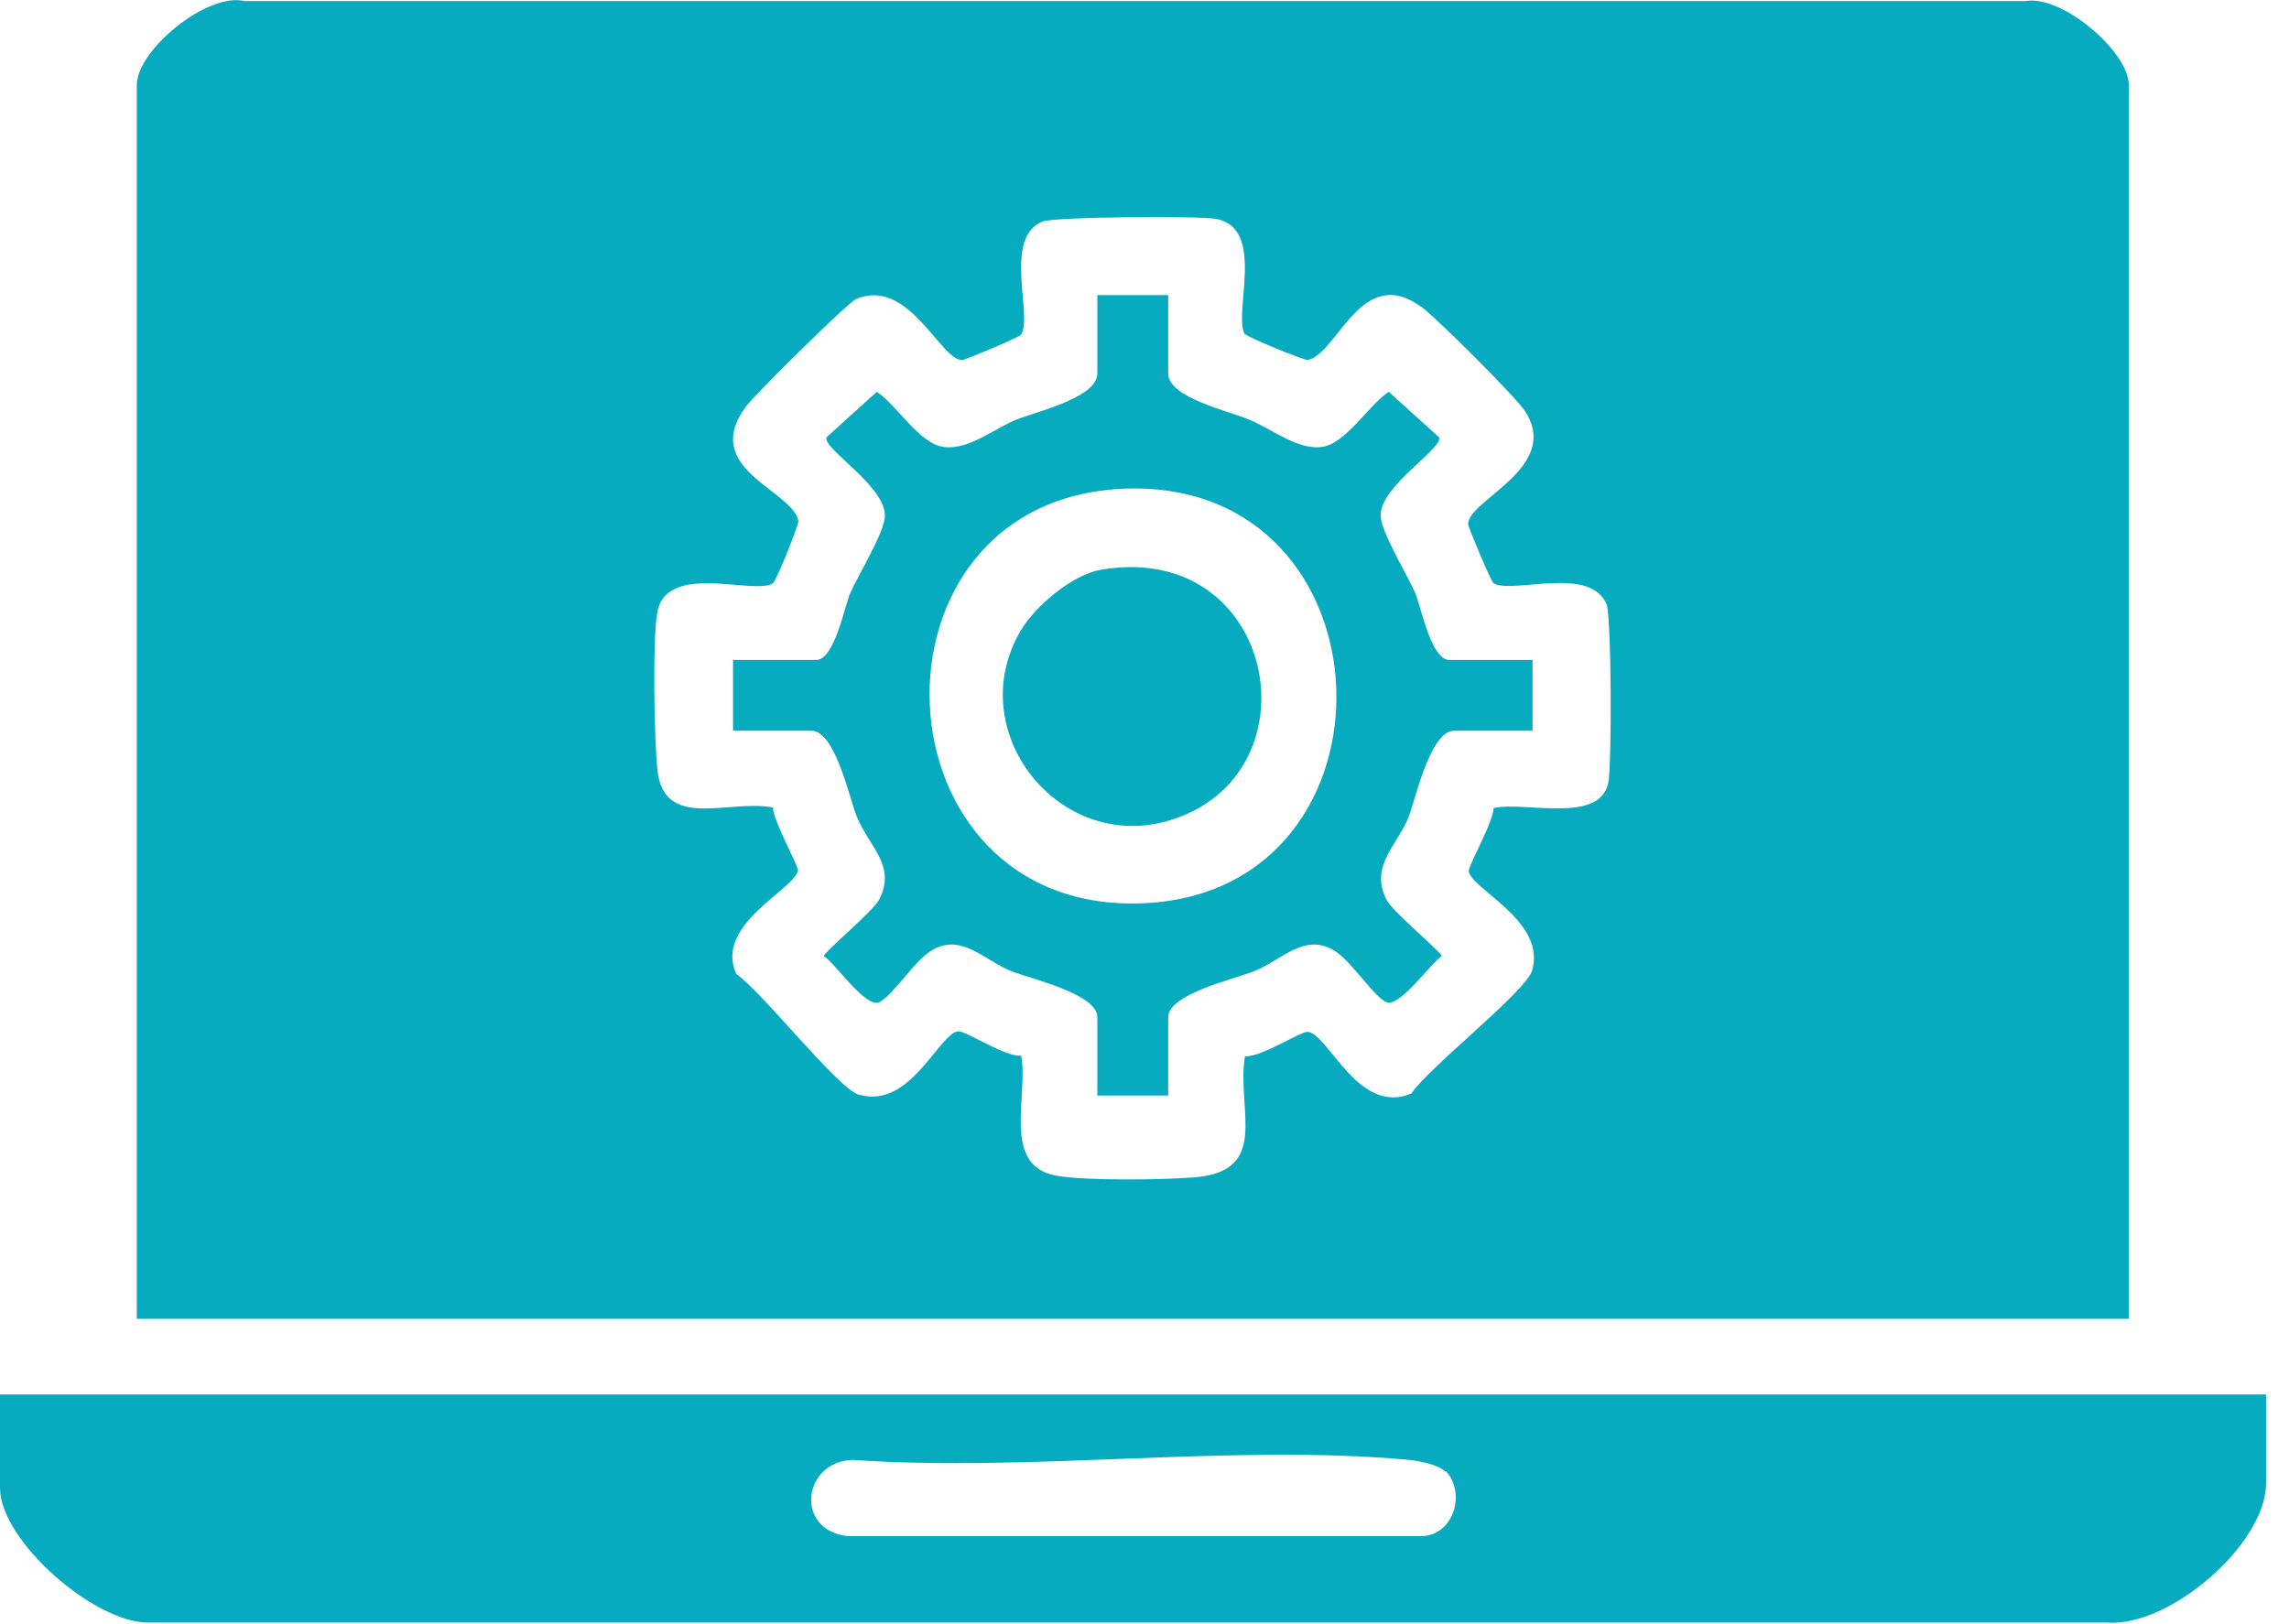 <svg width="62" height="44" viewBox="0 0 62 44" fill="none" xmlns="http://www.w3.org/2000/svg">
<g clip-path="url(#clip0_435_4406)">
<path d="M57.675 35.727H3.705V2.3C3.705 1.363 5.608 -0.219 6.633 0.03H54.864C55.859 -0.146 57.66 1.406 57.66 2.3V35.727H57.675ZM33.721 9.064C33.384 8.508 34.306 6.194 32.945 5.931C32.505 5.843 28.508 5.872 28.23 6.004C27.161 6.443 27.981 8.552 27.659 9.064C27.615 9.137 26.166 9.738 26.078 9.752C25.492 9.811 24.628 7.498 23.193 8.098C22.974 8.186 20.44 10.69 20.206 11.012C18.947 12.71 21.465 13.267 21.626 14.116C21.641 14.204 21.026 15.741 20.938 15.8C20.426 16.136 18.068 15.214 17.805 16.576C17.673 17.293 17.717 20.017 17.805 20.836C17.966 22.52 19.738 21.642 20.938 21.876C20.938 22.227 21.612 23.428 21.612 23.575C21.568 24.072 19.328 25.039 19.943 26.386C20.631 26.854 22.695 29.49 23.252 29.651C24.657 30.076 25.433 27.982 25.96 27.938C26.151 27.923 27.264 28.655 27.659 28.597C27.864 29.68 27.117 31.569 28.596 31.847C29.372 31.994 31.568 31.964 32.403 31.891C34.409 31.701 33.486 30.046 33.721 28.611C34.116 28.67 35.229 27.938 35.419 27.953C35.976 27.996 36.796 30.237 38.23 29.622C38.699 28.919 41.32 26.869 41.496 26.298C41.906 24.951 39.812 24.072 39.782 23.589C39.782 23.443 40.456 22.242 40.456 21.891C41.305 21.7 43.311 22.33 43.56 21.217C43.663 20.778 43.648 16.693 43.516 16.371C43.077 15.302 40.939 16.107 40.456 15.8C40.383 15.756 39.782 14.306 39.768 14.218C39.709 13.559 42.286 12.695 41.32 11.158C41.1 10.792 38.919 8.625 38.523 8.332C36.869 7.102 36.239 9.591 35.419 9.752C35.331 9.767 33.794 9.137 33.75 9.064H33.721Z" fill="#06ABBF"/>
<path d="M61.379 37.777V40.179C61.379 41.833 58.758 44.088 57.075 43.956H4.041C2.562 43.986 0 41.731 0 40.31V37.777H61.379ZM39.153 39.871C38.977 39.681 38.435 39.578 38.172 39.549C33.384 39.11 27.952 39.886 23.09 39.549C21.743 39.593 21.509 41.453 22.959 41.614H38.45C39.358 41.643 39.724 40.471 39.167 39.856L39.153 39.871Z" fill="#06ABBF"/>
<path d="M31.641 7.994V10.117C31.641 10.776 33.31 11.142 33.823 11.362C34.438 11.611 35.141 12.196 35.8 12.109C36.459 12.021 37.059 10.981 37.615 10.615L38.977 11.845C39.109 12.138 37.381 13.163 37.396 13.968C37.396 14.393 38.113 15.564 38.333 16.062C38.479 16.399 38.757 17.878 39.255 17.878H41.51V19.796H39.387C38.743 19.796 38.347 21.626 38.157 22.124C37.835 22.929 37.088 23.456 37.557 24.379C37.718 24.701 39.05 25.799 39.05 25.901C38.743 26.106 37.894 27.322 37.542 27.146C37.191 26.97 36.605 26.048 36.166 25.77C35.346 25.242 34.731 26.004 33.969 26.311C33.457 26.516 31.641 26.926 31.641 27.556V29.679H29.723V27.556C29.723 26.926 27.922 26.516 27.395 26.311C26.634 26.004 26.019 25.242 25.199 25.77C24.76 26.048 24.189 26.956 23.823 27.146C23.456 27.336 22.637 26.106 22.314 25.901C22.314 25.799 23.632 24.701 23.808 24.379C24.291 23.456 23.544 22.944 23.207 22.124C23.003 21.611 22.622 19.796 21.978 19.796H19.855V17.878H22.109C22.607 17.878 22.885 16.384 23.032 16.062C23.251 15.564 23.969 14.407 23.969 13.968C23.969 13.148 22.256 12.138 22.388 11.845L23.749 10.615C24.306 10.981 24.891 12.021 25.565 12.109C26.238 12.196 26.927 11.611 27.542 11.362C28.054 11.157 29.723 10.776 29.723 10.117V7.994H31.641ZM30.529 13.236C23.09 13.456 23.544 24.862 31.041 24.466C38.172 24.086 37.82 13.031 30.529 13.236Z" fill="#06ABBF"/>
<path d="M29.826 15.433C34.599 14.628 35.756 21.012 31.671 22.227C28.684 23.12 26.048 19.811 27.644 17.088C28.04 16.414 29.05 15.565 29.826 15.433Z" fill="#06ABBF"/>
</g>
<defs>
<clipPath id="clip0_435_4406">
<rect width="61.379" height="43.97" fill="white"/>
</clipPath>
</defs>
</svg>
